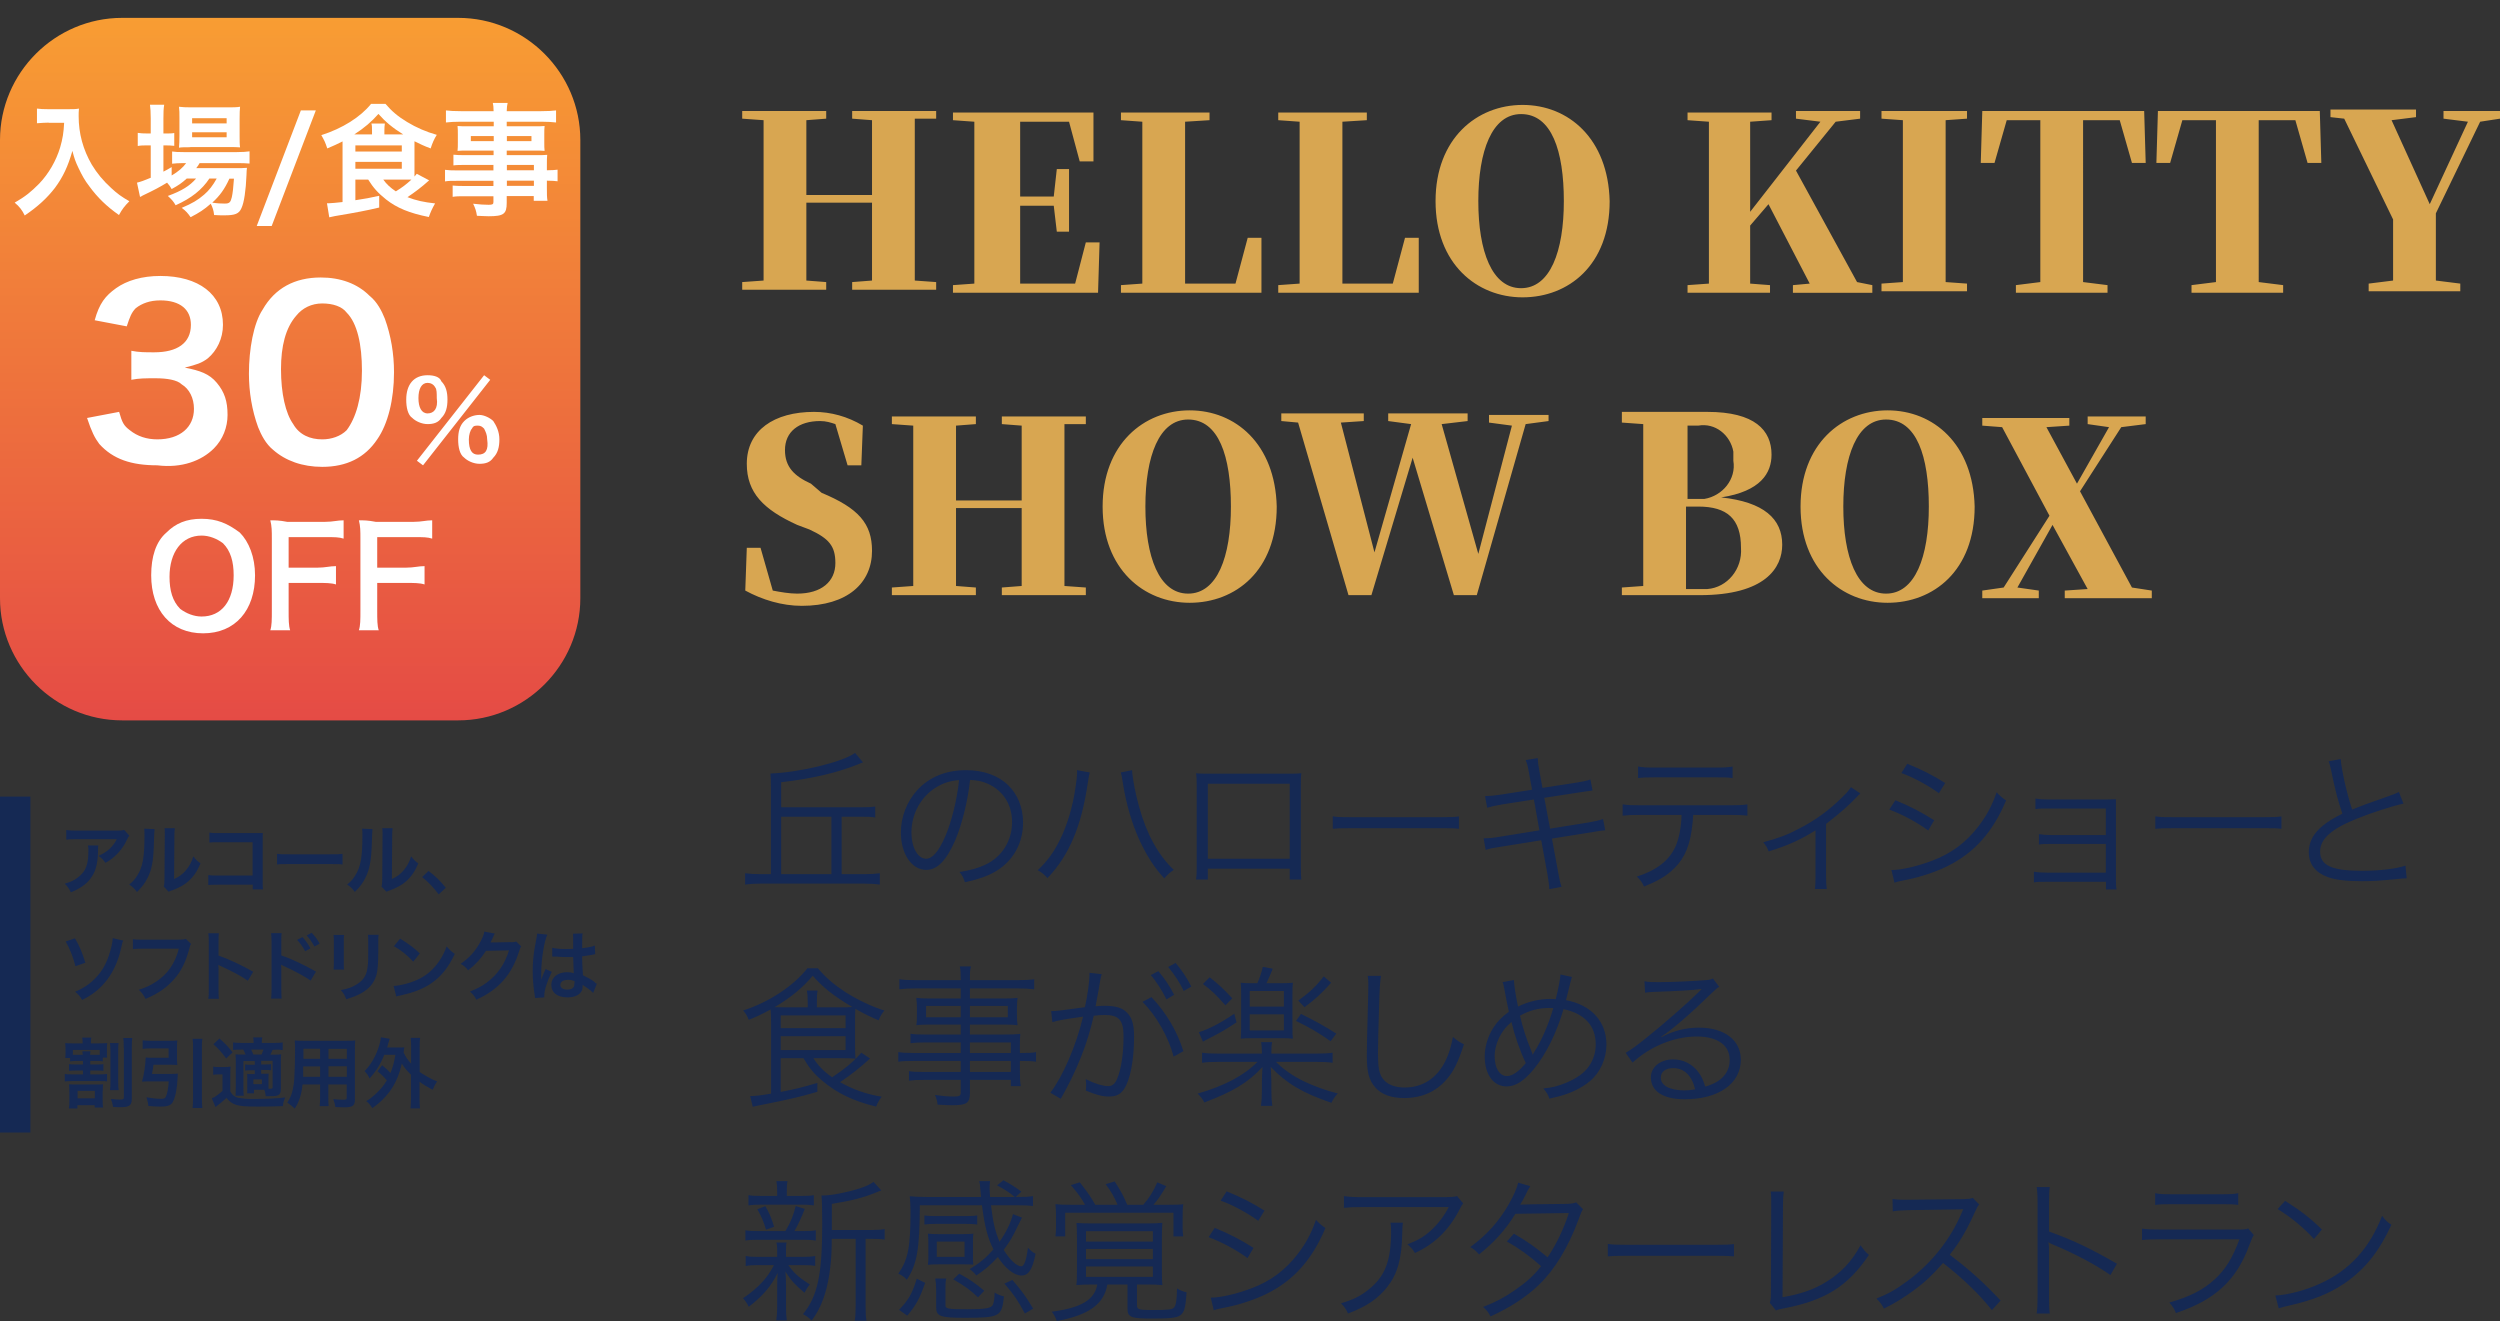 <?xml version="1.0" encoding="UTF-8"?><svg id="a" xmlns="http://www.w3.org/2000/svg" xmlns:xlink="http://www.w3.org/1999/xlink" viewBox="0 0 163.7 86.5"><rect x="0" y="0" width="163.7" height="86.5" fill="#333333" stroke="none"/><defs><linearGradient id="b" x1="-5933.11" y1="823" x2="-5933.11" y2="824" gradientTransform="translate(225477 -37856.66) scale(38 46)" gradientUnits="userSpaceOnUse"><stop offset="0" stop-color="#f89d33"/><stop offset="1" stop-color="#e54b45"/></linearGradient></defs><path d="m61.3,7.77v-.5h-5.5v.5l1.3.1v4.9h-4.3v-4.9l1.3-.1v-.5h-5.5v.5l1.4.1v10.5l-1.4.1v.5h5.5v-.5l-1.3-.1v-5.1h4.3v5.1l-1.3.1v.5h5.5v-.5l-1.4-.1V7.77s1.4,0,1.4,0Zm10.7,8.1h-.9l-.7,2.7h-3.6v-5.1h2.2l.2,1.7h.8v-4.1h-.8l-.2,1.8h-2.2v-4.9h3.2l.7,2.6h.9v-3.2h-9.2v.5l1.4.1v10.6l-1.4.1v.5h9.5l.1-3.3Zm10.6-.3h-.9l-.8,3h-3.3V7.97l1.6-.1v-.5h-5.8v.5l1.4.1v10.6l-1.4.1v.5h9.2v-3.6Zm10.3,0h-.9l-.8,3h-3.3V7.97l1.6-.1v-.5h-5.8v.5l1.4.1v10.6l-1.4.1v.5h9.2v-3.6Zm3.9-2.4c0-3.3.9-5.7,2.8-5.7,2,0,2.8,2.4,2.8,5.7s-.9,5.7-2.8,5.7-2.8-2.4-2.8-5.7h0Zm2.9-6.3c-3,0-5.7,2.2-5.7,6.3s2.7,6.3,5.7,6.3,5.7-2.1,5.7-6.3c-.1-4.1-2.7-6.3-5.7-6.3h0Zm21.9,11.6l-4-7.3,2.6-3.2,1.6-.2v-.5h-4.2v.5l1.6.2-4.6,5.9v-5.9l1.4-.1v-.5h-5.5v.5l1.4.1v10.6l-1.4.1v.5h5.4v-.5l-1.3-.1v-3.8l1.2-1.4,2.7,5.2-1.1.1v.5h5.2v-.5l-1-.2Zm7.2-10.7v-.5h-5.6v.5l1.4.1v10.6l-1.4.1v.5h5.6v-.5l-1.4-.1V7.87l1.4-.1Zm10,.1l.8,2.8h.9l-.1-3.4h-10.6l-.1,3.4h.9l.8-2.8h2.2v10.6l-1.6.2v.5h6v-.5l-1.6-.2V7.87h2.4Zm11.5,0l.8,2.8h.9l-.1-3.4h-10.6l-.1,3.4h.9l.8-2.8h2.2v10.6l-1.6.2v.5h6v-.5l-1.6-.2V7.87h2.4Zm12.1.1l1.3-.2v-.5h-3.7v.5l1.6.2-2.5,5.4-2.5-5.5,1.6-.2v-.5h-5.6v.5l.9.1,3.2,6.6v4l-1.6.2v.5h6v-.5l-1.6-.2v-4.4l2.9-6ZM53.1,31.67c-1.1-.5-1.7-1.1-1.7-2.2,0-1.2.9-1.9,2.3-1.9.4,0,.7.1,1,.2l.8,2.7h.9l.1-2.6c-1-.6-2.1-.9-3.2-.9-2.6,0-4.4,1.2-4.4,3.4,0,1.9,1.1,3,3.3,4l.8.3c1.3.6,1.7,1.1,1.7,2.2,0,1.2-.9,2-2.5,2-.5,0-1.1-.1-1.6-.2l-.8-2.8h-.9l-.1,2.8c1.1.6,2.4,1,3.7,1,3,0,4.6-1.5,4.6-3.6,0-1.8-.9-2.8-3.3-3.8l-.7-.6Zm18-3.9v-.5h-5.5v.5l1.3.1v4.9h-4.3v-4.9l1.3-.1v-.5h-5.5v.5l1.4.1v10.5l-1.4.1v.5h5.5v-.5l-1.3-.1v-5.1h4.3v5.1l-1.3.1v.5h5.5v-.5l-1.4-.1v-10.6s1.4,0,1.4,0Zm3.9,5.4c0-3.3.9-5.7,2.8-5.7,2,0,2.8,2.4,2.8,5.7s-.9,5.7-2.8,5.7-2.8-2.4-2.8-5.7Zm2.9-6.3c-3,0-5.7,2.2-5.7,6.3s2.7,6.3,5.7,6.3,5.7-2.1,5.7-6.3c-.1-4.1-2.7-6.3-5.7-6.3Zm23.5.3h-3.9v.5l1.5.2-2.2,8.4-2.4-8.5,1.7-.2v-.5h-5.2v.5l1.5.2-2.4,8.4-2.2-8.5,1.5-.1v-.5h-5.4v.5l1.1.1,3.3,11.3h1.5l2.7-9,2.7,9h1.5l3.2-11.2,1.5-.2v-.4h0Zm9,11.4v-5.4h.8c1.9,0,2.8.8,2.8,2.7.1,1.4-.9,2.6-2.2,2.7h-1.4Zm.8-10.7c1.1-.2,2.1.6,2.3,1.7v.6c.2,1.2-.7,2.3-1.9,2.5h-1.1v-4.8h.7Zm-5-.7v.5l1.4.1v10.6l-1.4.1v.5h5.1c4.3,0,5.4-1.8,5.4-3.3,0-1.7-1.2-2.8-4-3.1,2.6-.4,3.3-1.6,3.3-2.8,0-1.6-1.1-2.8-4.2-2.8h-5.6s0,.2,0,.2Zm14.5,6c0-3.3.9-5.7,2.8-5.7,2,0,2.8,2.4,2.8,5.7s-.9,5.7-2.8,5.7-2.8-2.4-2.8-5.7h0Zm2.9-6.3c-3,0-5.7,2.2-5.7,6.3s2.7,6.3,5.7,6.3,5.7-2.1,5.7-6.3c-.1-4.1-2.7-6.3-5.7-6.3h0Zm16,11.6l-3.4-6.3,2.7-4.2,1.6-.2v-.5h-3.8v.5l1.4.2-2.1,3.7-2-3.7,1.5-.1v-.5h-5.7v.5l1.3.1,3.1,5.8-3,4.7-1.4.2v.5h3.7v-.5l-1.4-.2,2.3-4.1,2.3,4.2-1.5.1v.5h5.7v-.5l-1.3-.2Z" style="fill:#d8a651;"/><path d="m8,1.17h22c4.4,0,8,3.6,8,8v30c0,4.4-3.6,8-8,8H8c-4.4,0-8-3.6-8-8V9.17C0,4.77,3.6,1.17,8,1.17Z" style="fill:url(#b);"/><path d="m13.2,33.97c-1,0-1.7.3-2.3.9-.7.6-1,1.6-1,2.8,0,2.3,1.3,3.8,3.4,3.8s3.4-1.5,3.4-3.8c0-1.2-.4-2.2-1-2.8-.8-.6-1.5-.9-2.5-.9Zm0,6.4c-.5,0-1-.2-1.4-.5-.5-.5-.7-1.2-.7-2.1,0-1.6.8-2.7,2.1-2.7.5,0,1,.2,1.4.5.5.5.7,1.2.7,2.1,0,1.7-.8,2.7-2.1,2.7Zm19.1-12.8c-.2-.2-.6-.4-.9-.4s-.7.1-1,.4-.4.7-.4,1.2.1,1,.4,1.2c.2.2.6.4,1,.4s.7-.1.9-.4c.3-.3.4-.7.4-1.2s-.2-.9-.4-1.2Zm-1,2.2c-.4,0-.6-.3-.6-1,0-.3.1-.6.2-.7.1-.2.2-.2.4-.2s.3.1.4.2c.1.2.2.4.2.7.1.7-.1,1-.6,1Zm-3.6.7l4.4-5.6-.4-.3-4.4,5.6.4.3Zm1.2-3.1c.3-.3.4-.7.4-1.2s-.1-.9-.4-1.2c-.1-.3-.5-.4-.9-.4-.9,0-1.4.6-1.4,1.6,0,.5.1,1,.4,1.2.2.2.6.4,1,.4s.7-.1.9-.4Zm-.9-.3c-.4,0-.6-.4-.6-1s.2-1,.6-1c.2,0,.4.1.5.3.1.1.1.4.1.7.1.7-.2,1-.6,1Zm-14,2.3c.6-.6.9-1.4.9-2.2,0-.9-.2-1.5-.7-2.1s-1.1-.8-2.1-1c.8-.2,1.1-.3,1.5-.6.6-.5,1-1.3,1-2.2,0-2-1.6-3.2-4.1-3.2-1.2,0-2.2.3-2.9.8-.7.5-1.1,1-1.4,2.1l2.1.4c.2-.6.3-.9.6-1.2.4-.3.9-.5,1.6-.5,1.3,0,2,.6,2,1.6,0,1.2-.9,1.8-2.4,1.8-.6,0-1,0-1.5-.1v1.9c.5-.1.9-.1,1.6-.1s1.4.1,1.7.4c.5.3.8.9.8,1.6,0,1.2-.9,2-2.4,2-.7,0-1.3-.2-1.8-.6-.4-.3-.5-.5-.7-1.2l-2.1.4c.3.9.5,1.3.8,1.7.9,1,2.1,1.4,3.8,1.4,1.6.2,2.9-.3,3.7-1.1Zm7.1,1.2c1.6,0,2.8-.6,3.6-1.8.7-1,1.1-2.6,1.1-4.4,0-1.2-.2-2.4-.6-3.5-.2-.5-.5-1.1-1-1.5-.8-.8-1.9-1.2-3.2-1.2-1.7,0-3,.7-3.8,2.1-.6.9-.9,2.6-.9,4.2,0,1.2.2,2.4.6,3.5.2.5.5,1.1,1,1.5.8.7,1.9,1.1,3.2,1.1Zm-1.7-9.9c.4-.5,1-.8,1.7-.8s1.3.2,1.6.6c.7.7,1,2.1,1,3.8,0,1.8-.4,3.1-1,3.9-.4.4-1,.6-1.6.6-.8,0-1.5-.3-1.9-1-.5-.7-.8-2-.8-3.6,0-1.5.3-2.7,1-3.5Zm5.2,13.5c-.5-.1-.8-.1-1.1-.1.1.4.1.7.1,1.2v4.7c0,.6,0,1-.1,1.3h1.3c-.1-.3-.1-.7-.1-1.3v-1.8h1.9c.5,0,.9,0,1.2.1v-1.2c-.4,0-.7.1-1.2.1h-1.9v-2h2.4c.6,0,.9,0,1.2.1v-1.2c-.4,0-.7.1-1.2.1h-2.5Zm-5.8,0c-.5-.1-.8-.1-1.1-.1.1.4.1.7.1,1.2v4.7c0,.6,0,1-.1,1.3h1.3c-.1-.3-.1-.7-.1-1.3v-1.8h1.9c.5,0,.9,0,1.2.1v-1.2c-.4,0-.7.1-1.2.1h-1.9v-2h2.4c.6,0,.9,0,1.2.1v-1.2c-.4,0-.7.1-1.2.1h-2.5Z" style="fill:#fff;"/><g style="isolation:isolate;"><g style="isolation:isolate;"><path d="m3.19,8.03c-.22,0-.46.02-.77.04v-.96c.23.03.4.04.75.04h1.27c.33,0,.54,0,.73-.04-.02.23-.02.3-.02.5,0,1.13.29,2.19.86,3.17.34.56.73,1.04,1.28,1.54.41.38.64.54,1.18.86-.3.3-.46.5-.68.9-.8-.56-1.4-1.14-1.94-1.88-.3-.39-.47-.7-.7-1.18-.21-.44-.28-.64-.41-1.14-.29,1.02-.61,1.7-1.14,2.42-.51.66-1.11,1.22-1.98,1.81-.17-.35-.35-.59-.66-.84.68-.39,1.07-.7,1.61-1.25.62-.65,1.11-1.5,1.37-2.37.16-.55.23-.97.26-1.61h-1Z" style="fill:#fff;"/><path d="m12.22,11.7c-.34.3-.51.42-.98.68-.1-.18-.14-.23-.3-.42-.46.28-.85.49-1.59.84,0,0-.05.03-.1.06-.02,0-.05.02-.08.04l-.2-.94c.22-.05.5-.15.9-.32v-2.12h-.23c-.23,0-.42,0-.62.04v-.86c.18.03.37.04.63.04h.22v-.99c0-.41-.02-.65-.05-.89h.93c-.04.26-.05.47-.05.9v.98h.14c.26,0,.42,0,.57-.03v.84c-.19-.02-.34-.03-.56-.03h-.15v1.72c.22-.11.28-.15.54-.3v.55c.44-.26.72-.5.95-.81h-.18c-.34,0-.55.02-.74.04v-.8c.18.03.39.04.75.04h3.49c.38,0,.63-.02.83-.05v.8c-.22-.02-.48-.03-.82-.03h-2.45c-.07.13-.11.18-.22.33h2.54c.39,0,.54,0,.78-.02-.02.13-.02.23-.03.47-.04,1.01-.16,1.82-.33,2.17-.16.37-.42.47-1.12.47-.22,0-.36,0-.67-.02-.03-.3-.1-.5-.22-.74-.43.38-.77.6-1.32.88-.18-.26-.3-.4-.58-.61.7-.3,1.04-.5,1.46-.86.33-.28.58-.61.83-1.06h-.48c-.49.74-1.18,1.29-2.21,1.75-.14-.25-.26-.38-.51-.61.91-.33,1.44-.66,1.85-1.14h-.62Zm.24-2.06c-.31,0-.58,0-.74.03.02-.22.03-.46.03-.78v-1.17c0-.34,0-.48-.03-.73.25.03.43.04.81.04h2.33c.4,0,.62,0,.86-.04-.02.22-.03.38-.03.79v1.1c0,.35,0,.58.03.77-.17-.02-.41-.02-.73-.02h-2.53Zm.12-1.56h2.26v-.34h-2.26v.34Zm0,.91h2.26v-.33h-2.26v.33Zm2.44,2.71c-.31.68-.62,1.11-1.12,1.57.33.05.59.06.82.06.3,0,.38-.08.46-.42.06-.28.1-.63.14-1.21h-.3Z" style="fill:#fff;"/><path d="m20.68,7.23l-2.89,7.57h-.98l2.89-7.57h.98Z" style="fill:#fff;"/><path d="m23.27,11.75v1.36c.77-.12.83-.13,1.56-.29v.77c-.85.2-1.47.32-2.9.56-.1.02-.21.04-.37.08l-.15-.92h.12c.1,0,.58-.04.9-.08v-3.61c0-.1,0-.15,0-.36-.38.19-.55.27-1,.46-.14-.42-.18-.5-.39-.87,1.38-.44,2.56-1.18,3.26-2.05h.94c.41.48.82.83,1.42,1.19.59.36,1.26.65,1.94.84-.17.27-.29.54-.4.89-.43-.16-.7-.29-1.06-.47v1.95c0,.16,0,.23,0,.36.06-.07.08-.1.15-.18l.81.43c-.5.45-.94.78-1.42,1.1.57.22,1.07.33,1.81.41-.2.35-.3.58-.41.89-1.26-.25-2.09-.59-2.8-1.15-.53-.42-.84-.77-1.17-1.3h-.86Zm1.09-2.95v-.23c0-.22,0-.35-.04-.48h.88c-.02.14-.03.26-.03.48v.23h1.23c-.68-.42-1.17-.83-1.62-1.34-.45.51-.93.92-1.58,1.34h1.16Zm-1.09,1.12h3.04v-.4h-3.04v.4Zm0,1.13h3.04v-.45h-3.04v.45Zm1.82.7c.22.31.48.55.83.78.42-.26.66-.44,1.02-.77-.18,0-.31,0-.49,0h-1.37Z" style="fill:#fff;"/><path d="m32.33,10.8h-1.9c-.29,0-.52,0-.74.03v-.7c.19.02.4.03.75.03h1.88v-.3h-1.69c-.29,0-.49,0-.67.02.02-.17.02-.34.02-.54v-.53c0-.22,0-.37-.02-.56.21.02.38.02.68.02h1.69v-.3h-2.19c-.39,0-.66.02-.94.05v-.79c.25.03.52.05.98.05h2.14c0-.28-.02-.37-.05-.54h.97c-.04.18-.05.26-.06.54h2.25c.46,0,.73-.02.98-.05v.79c-.27-.03-.55-.05-.94-.05h-2.29v.3h1.81c.3,0,.48,0,.67-.02-.02.18-.02.31-.02.56v.53c0,.24,0,.36.02.54-.18-.02-.38-.02-.64-.02h-1.84v.3h1.79c.47,0,.63,0,.86-.02-.02.2-.02.31-.02.73v.28c.34,0,.54-.02.7-.04v.76c-.19-.02-.34-.04-.7-.04v.46c0,.42,0,.63.04.86h-.9v-.31h-1.77v.45c0,.72-.2.87-1.18.87-.19,0-.51-.02-.77-.03-.05-.32-.1-.48-.25-.79.43.05.73.07,1.02.07.25,0,.31-.04.31-.18v-.38h-1.88c-.36,0-.55,0-.79.04v-.74c.22.02.35.03.76.03h1.91v-.34h-2.29c-.46,0-.67,0-.88.04v-.76c.21.03.41.04.86.04h2.31v-.35Zm-1.5-1.89v.33h1.5v-.33h-1.5Zm2.36.33h1.61v-.33h-1.61v.33Zm1.77,1.91v-.35h-1.77v.35h1.77Zm-1.77,1.02h1.77v-.34h-1.77v.34Z" style="fill:#fff;"/></g></g><path d="m56.6,57.86c.41,0,.72.02,1.01.06v-.74c-.3.04-.58.06-1.01.06h-1.49v-3.76h1.3c.4,0,.63,0,.9.05v-.72c-.26.04-.48.05-.9.05h-5.26v-1.64c2.02-.23,3.68-.62,5.11-1.2.14-.06.15-.07.25-.1l-.52-.62c-.79.59-3.62,1.28-5.54,1.35.02.23.03.52.03.93v5.66h-.68c-.43,0-.71-.02-1.01-.06v.74c.32-.04.6-.06,1.01-.06,0,0,6.8,0,6.8,0Zm-5.45-4.38h3.29v3.76h-3.29s0-3.76,0-3.76Zm9.5,3.48c.72,0,1.31-.6,1.89-1.92.45-1.05.83-2.58.98-3.97.5.02.79.09,1.16.25,1.01.45,1.59,1.37,1.59,2.51,0,1.23-.67,2.3-1.77,2.8-.47.22-.94.35-1.67.47.19.24.25.34.35.67.69-.15,1.07-.27,1.52-.46,1.45-.62,2.29-1.9,2.29-3.45,0-.96-.34-1.83-.97-2.44-.65-.64-1.63-.99-2.75-.99-1.34,0-2.43.45-3.23,1.33-.67.75-1.05,1.74-1.05,2.76,0,1.4.71,2.44,1.66,2.44Zm.66-5.41c.46-.28.89-.42,1.49-.47-.13,1.28-.5,2.76-.91,3.7-.43.98-.83,1.45-1.25,1.45-.54,0-.96-.74-.96-1.7,0-1.24.62-2.37,1.63-2.98Zm10.05-.97l-.84-.15c.01.07.01.13.01.16,0,.18-.04.54-.1.94-.19,1.31-.54,2.48-1.03,3.47-.42.84-.83,1.4-1.45,1.98.29.17.38.24.64.52,1.43-1.51,2.22-3.39,2.64-6.24.07-.47.09-.55.13-.68Zm3.21,4.34c.5,1.09,1,1.88,1.67,2.6.24-.29.34-.37.62-.56-1.02-.97-1.78-2.34-2.27-4.13-.25-.89-.44-1.88-.46-2.4l-.74.15c.05.16.07.29.13.66.21,1.35.57,2.6,1.05,3.68Zm3.75,2.67h.77v-.71h5.36v.71h.76c-.02-.21-.03-.47-.03-.77v-5.41c0-.41,0-.54.03-.78-.23.03-.35.03-.78.03h-5.33c-.39,0-.58,0-.78-.03.03.24.04.37.04.78v5.43c0,.33-.01.53-.04.75Zm.77-6.27h5.36v4.91h-5.36v-4.91Zm15.22,2.91c.67,0,.9,0,1.22.04v-.81c-.31.04-.47.05-1.21.05h-5.81c-.68,0-.95,0-1.24-.06v.82c.3-.03.51-.04,1.24-.04h5.8Zm2.84.66l.13.76c.33-.1.39-.11.96-.2l2.68-.43.41,2.24c.07.44.11.69.12.96l.8-.15c-.1-.31-.13-.43-.22-.95l-.41-2.21,2.51-.4c.07,0,.12-.02.23-.04.17-.03.27-.05.31-.05.18-.03.24-.04.44-.05l-.14-.74c-.25.09-.54.15-.99.23l-2.48.4-.38-2.02,2.27-.35q.62-.1.89-.13l-.14-.72c-.23.08-.44.13-.88.2l-2.26.35-.2-1.1c-.08-.42-.1-.61-.11-.85l-.79.13c.1.24.15.43.22.85l.2,1.09-2.04.32c-.45.07-.71.09-1.04.1l.14.76c.26-.08.59-.15,1-.22l2.06-.32.36,2.02-2.66.43c-.41.07-.66.09-.99.09Zm15.16-3.99c.58,0,.84,0,1.14.05v-.76c-.33.06-.53.07-1.15.07h-3.89c-.62,0-.82-.01-1.15-.07v.76c.3-.04.56-.05,1.14-.05h3.91Zm-4.9,1.83c-.57,0-.81-.01-1.16-.06v.74c.34-.04.63-.05,1.15-.05h2.71c-.02.78-.17,1.57-.4,2.07-.41.91-1.22,1.55-2.53,1.97.25.24.33.35.47.65.82-.33,1.32-.61,1.76-.99.76-.64,1.18-1.46,1.35-2.64.06-.39.1-.76.11-1.06h2.4c.52,0,.81.01,1.15.05v-.74c-.35.05-.59.06-1.16.06h-5.85Zm11.47,4.61c0,.5-.01.63-.04.87h.78c-.04-.25-.05-.49-.05-.88v-3.38c.97-.75,1.47-1.2,2.01-1.76.11-.12.13-.15.24-.23l-.62-.42c-.15.23-.26.36-.56.65-.85.85-1.76,1.52-2.86,2.08-.73.39-1.32.61-2.32.88.19.24.25.34.35.6,1.24-.38,2.09-.76,3.07-1.38,0,0,0,2.97,0,2.97Zm11.86-5.46c-.31.88-.64,1.51-1.2,2.24-.81,1.05-1.76,1.76-3,2.23-1,.38-2.04.62-2.69.62l.2.83c.15-.05.19-.07.39-.11s.38-.08.54-.11c.82-.17,1.83-.51,2.53-.86,1.76-.87,2.98-2.23,3.85-4.31-.27-.18-.37-.27-.62-.53Zm-3.37-.61c-.85-.53-1.5-.86-2.48-1.26l-.39.61c.73.25,1.77.81,2.46,1.32l.41-.67Zm-.72,2.44c-.87-.55-1.59-.92-2.54-1.31l-.4.61c.91.34,1.82.84,2.55,1.37l.39-.67Zm11.25,4.03v.5h.69c-.03-.17-.04-.3-.04-.62v-4.52c0-.35,0-.51,0-.77-.18,0-.36.02-.68.02h-3.72c-.39,0-.63-.02-.87-.06v.69c.25-.04.34-.04.87-.04h3.74v1.74h-3.51c-.39,0-.63-.02-.87-.06v.68c.25-.04.33-.04.86-.04h3.52v1.88h-3.84c-.37,0-.63-.02-.87-.06v.7c.25-.04.33-.04.87-.04h3.84Zm11.49-4.28c-.31.04-.47.05-1.21.05h-5.81c-.68,0-.95,0-1.24-.06v.82c.3-.03.51-.04,1.24-.04h5.8c.67,0,.9,0,1.22.04v-.81Zm8.12,3.22c-.59.21-1.71.34-2.86.34-1.96,0-2.73-.35-2.73-1.26,0-.83.74-1.49,2.45-2.17.88-.36,2.31-.82,3.01-.97l-.3-.76c-.2.1-.29.13-.64.26-1.55.54-1.83.65-2.42.89-.34-1-.71-2.64-.75-3.31l-.79.15c.06.16.08.21.17.63.26,1.28.45,1.98.73,2.8-.62.31-.93.5-1.31.81-.59.48-.89,1.06-.89,1.7,0,.79.42,1.34,1.24,1.64.48.18,1.23.27,2.22.27.7,0,1.18-.03,2.21-.13q.55-.06.74-.06l-.08-.83Zm-107.05,9.42c.02.2.03.5.03.83v4.68c-.68.12-1.05.16-1.37.16l.17.7c.17-.04.26-.06.37-.08,2.1-.42,2.62-.54,3.86-.9v-.58c-.98.29-1.47.41-2.4.59v-2.21h1.49c.36.62.7,1.03,1.21,1.46.98.83,2.06,1.35,3.55,1.71.09-.24.19-.41.36-.65-.97-.15-1.88-.47-2.72-.95.79-.54,1.29-.94,1.96-1.55l-.57-.38c-.54.61-1.03,1.02-1.91,1.61-.56-.39-.9-.74-1.23-1.25h1.83c.42,0,.69.01.93.03-.02-.23-.03-.41-.03-.81v-1.72c0-.32,0-.51.02-.73.57.32.95.51,1.52.75.11-.27.2-.42.38-.64-.86-.27-1.75-.7-2.56-1.21-.76-.5-1.26-.93-1.8-1.56h-.68c-.92,1.17-2.5,2.21-4.21,2.77.18.21.24.3.37.61.58-.24.84-.36,1.43-.68Zm4.91,2.66h-4.25v-.91h4.25v.91Zm0-1.44h-4.25v-.83h4.25v.83Zm-2.15-3.43c.62.73,1.36,1.32,2.59,2.05-.27.02-.41.02-.76.02h-1.56v-.34c0-.36,0-.54.05-.76h-.71c.04.2.06.39.06.76v.34h-1.48c-.3,0-.43,0-.69-.01,1.06-.63,1.84-1.27,2.5-2.06Zm13.56,4.64c0-.43.01-.62.03-.83-.27.03-.54.04-1.12.04h-2.18v-.65h2.31c.32,0,.59.01.81.04-.03-.25-.04-.39-.04-.67v-.44c0-.28.01-.43.04-.68-.25.03-.47.04-.82.04h-2.3v-.66h3.08c.47,0,.8.02,1.13.06v-.66c-.27.04-.57.06-1.15.06h-3.06c0-.51,0-.65.07-.9h-.73c.05.26.06.41.06.9h-2.88c-.58,0-.87-.02-1.14-.06v.66c.3-.04.66-.06,1.12-.06h2.9v.66h-2.08c-.35,0-.57-.01-.83-.04.03.25.04.41.04.68v.44c0,.26,0,.44-.04.67.22-.03.49-.04.82-.04h2.09v.65h-2.33c-.47,0-.71-.01-.96-.05v.62c.29-.04.53-.05.94-.05h2.35v.69h-3c-.57,0-.85-.02-1.09-.06v.63c.27-.04.54-.05,1.09-.05h3v.72h-2.43c-.48,0-.68-.01-.96-.05v.62c.31-.04.52-.05.98-.05h2.41v.82c0,.22-.09.27-.45.27-.38,0-.73-.03-1.24-.1.11.25.15.38.17.63.56.03.74.04.95.04.97,0,1.17-.14,1.17-.83v-.83h2.68v.41h.65c-.04-.24-.06-.51-.06-1v-.65c.53,0,.81.01,1.06.05v-.63c-.22.05-.49.06-1.06.06v-.42h0Zm-3.27-2.66h2.48v.74h-2.48v-.74Zm-.6.74h-2.27v-.74h2.27v.74Zm3.28,3.58h-2.68v-.72h2.68v.72Zm0-1.24h-2.68v-.69h2.68v.69Zm10.3-5.63c.39.45.81,1.1,1.02,1.57l.5-.29c-.33-.63-.58-1-1.03-1.55l-.49.27Zm-1.14.53c.3.32.78,1.06,1.03,1.59l.5-.3c-.3-.59-.58-1.01-1.03-1.55l-.5.26Zm.05,1.44l-.59.31c.9.89,1.71,2.32,2.04,3.59l.64-.36c-.42-1.32-1.1-2.48-2.09-3.54Zm-5.94,6.66c1.04-1.83,1.74-3.57,2.16-5.44.37-.04.5-.05.72-.05.93,0,1.23.34,1.23,1.4,0,1.12-.15,2.14-.42,2.78-.13.32-.32.48-.57.48-.36,0-.92-.17-1.49-.46.03.18.03.24.03.39,0,.14,0,.21-.02.36.66.28,1.08.39,1.51.39.47,0,.74-.13.98-.47.41-.58.67-1.91.67-3.44,0-.82-.14-1.28-.49-1.61-.31-.3-.73-.42-1.44-.42-.23,0-.36.01-.59.03.08-.43.17-.89.21-1.14.08-.54.13-.77.19-.96l-.8-.09v.13c0,.42-.13,1.37-.3,2.12-1.47.21-1.85.25-2.21.26l.08.72c.45-.13.73-.18,2.01-.36-.45,1.89-1.31,3.89-2.14,4.98l.68.4Zm15.2-7.6c-.26.02-.41.03-.73.03h-1c.18-.39.26-.57.41-.95l-.65-.12c-.1.42-.19.69-.36,1.07h-.33c-.35,0-.52,0-.76-.03.03.25.03.34.03.76v2.13c0,.4-.01.54-.03.77.21-.02.47-.03.75-.03h1.97c.25,0,.5.01.7.03-.03-.21-.03-.35-.03-.77v-2.12c0-.44,0-.54.03-.77Zm-.59,3.12h-2.24v-1.05h2.24v1.05Zm0-1.56h-2.24v-1.02h2.24v1.02Zm-5.3,2.3c.12-.07.17-.1.35-.19.82-.42,1.17-.62,1.85-1.08l-.15-.56c-.9.61-1.65,1-2.32,1.21l.27.62Zm6.65-2.26c.66-.48,1.12-.9,1.74-1.6l-.48-.42c-.5.65-.91,1.04-1.67,1.59l.41.43Zm-.56.9c.88.42,1.49.78,2.27,1.33l.37-.5c-.77-.49-1.34-.81-2.31-1.29l-.33.46Zm-4.17-1.48c-.64-.68-.82-.85-1.48-1.38l-.44.44c.57.43.84.68,1.47,1.4l.45-.46Zm2.86,4.16h2.58c.55,0,.85.02,1.13.06v-.66c-.27.04-.56.06-1.13.06h-2.88v-.08c0-.3.01-.48.05-.67h-.72c.03.2.05.38.05.68v.07h-2.81c-.54,0-.84-.02-1.11-.06v.66c.27-.04.58-.06,1.12-.06h2.51c-.86.88-2.15,1.57-3.92,2.08.22.22.31.33.44.58,1.92-.73,2.85-1.3,3.81-2.32-.02.24-.04.79-.04.95v.54c0,.45-.02.76-.06,1.05h.74c-.04-.3-.06-.57-.06-1.05v-.54c0-.13-.01-.43-.02-.55q-.01-.28-.02-.41c1.04,1.09,2.09,1.71,3.97,2.35.11-.23.25-.43.42-.61-.76-.19-1.59-.49-2.23-.8-.71-.35-1.31-.76-1.82-1.27Zm11.1-.06c-.57,1.14-1.49,1.74-2.68,1.74-.52,0-.97-.14-1.25-.39-.3-.27-.43-.6-.47-1.2-.01-.23-.02-.48-.02-.6,0-.45.03-1.81.07-3.01.03-1.26.07-1.77.13-2.11h-.87c.03.2.04.32.04.53,0,.16,0,.35-.01.65-.08,3.15-.09,3.4-.09,4.07,0,1.05.14,1.58.55,2.05.4.46,1.03.7,1.88.7,1.17,0,2.11-.41,2.82-1.25.44-.51.73-1.1,1.11-2.27-.32-.16-.44-.24-.72-.48-.14.7-.26,1.09-.49,1.57Zm7.89-3.98c.05-.19.07-.3.12-.47q.21-.89.27-1.05l-.75-.16c-.02.29-.14.95-.31,1.61-.14-.01-.26-.01-.33-.01-.75,0-1.44.16-2.14.5-.13-.58-.26-1.42-.27-1.74l-.74.14c.06.16.07.2.13.53.09.5.21,1.09.28,1.41-.46.34-.74.63-1,1.02-.37.57-.58,1.26-.58,1.91,0,1.18.57,1.96,1.44,1.96.58,0,1.14-.36,1.78-1.14.78-.94,1.49-2.37,1.94-3.92,1.38.29,2.11,1.09,2.11,2.31,0,.52-.15,1-.44,1.42-.3.44-.8.8-1.5,1.09-.53.22-.92.32-1.49.37.26.33.31.41.39.67.43-.1.48-.11.63-.15.79-.21,1.51-.56,2.02-.99.68-.56,1.09-1.47,1.09-2.4,0-1.51-.99-2.6-2.65-2.91Zm-3.86,4.97c-.49,0-.81-.52-.81-1.31,0-.43.15-.97.4-1.4.18-.32.37-.54.7-.83.22.92.54,1.85.94,2.69-.45.55-.88.85-1.23.85Zm1.81-1.62c-.07.11-.07.12-.12.22h-.01c-.02-.08-.03-.1-.08-.23-.35-.85-.56-1.51-.75-2.32.58-.34,1.22-.51,1.93-.51.05,0,.14.01.25.01-.31,1.07-.75,2.09-1.22,2.83Zm10.76-1.55c-.88,0-1.69.21-2.45.62l-.02-.03c.7-.45,1.91-1.49,3.29-2.84.32-.31.37-.35.51-.42l-.42-.55c-.13.07-.22.09-.48.11-.9.07-2.23.13-3.06.13-.48,0-.66,0-.94-.06l.04.75c.22-.03.32-.04.54-.05,1.52-.05,2.72-.12,3.04-.18q.06-.01.09-.01l.02.02-.04.04s-.04.04-.04.04l-.14.14c-.69.68-2.27,2.07-3.34,2.92-.68.55-1.04.81-1.4,1.02l.45.64c1.16-1.07,2.74-1.71,4.21-1.71,1.35,0,2.15.57,2.15,1.53,0,.85-.55,1.46-1.6,1.75-.14-.44-.25-.68-.46-.96-.4-.53-.98-.82-1.65-.82-.83,0-1.45.5-1.45,1.17,0,.92.81,1.44,2.22,1.44,2.22,0,3.67-1.03,3.67-2.59,0-1.28-1.07-2.1-2.74-2.1Zm-.98,4.11c-.43,0-.86-.09-1.12-.23-.27-.16-.4-.35-.4-.61,0-.38.31-.62.81-.62.72,0,1.22.48,1.44,1.39-.36.06-.48.07-.73.07Zm-57.59,13.25c.12-.23.19-.35.35-.54-.75-.48-1.03-.74-1.41-1.27h.95c.38,0,.58.01.81.05v-.65c-.26.05-.46.06-.81.06h-1.1v-.53c0-.13,0-.29.04-.41h-.67c.03.12.05.28.05.41v.53h-1.22c-.41,0-.61-.01-.84-.06v.66c.24-.05.43-.06.82-.06h1.03c-.28.52-.43.73-.73,1.07-.37.41-.8.77-1.3,1.1.16.17.27.33.38.56.91-.7,1.48-1.36,1.89-2.22-.02.33-.03.59-.03.83v1.42c0,.33-.02.6-.06.86h.69c-.04-.27-.05-.51-.05-.86v-1.45c0-.37-.02-.66-.04-.88.39.6.6.83,1.25,1.38Zm-3.87-3.42c.23-.04.44-.05.83-.05h2.97c.36,0,.56.01.81.05v-.67c-.23.04-.43.05-.81.05h-.59c.23-.39.44-.85.68-1.45l-.6-.19c-.14.6-.32,1.05-.67,1.64h-1.79c-.4,0-.61-.01-.83-.05v.67Zm1.35-.71l.53-.19c-.17-.55-.29-.85-.57-1.35l-.53.2c.27.47.4.78.57,1.34Zm-.27-2.21c-.44,0-.65-.01-.88-.05v.67c.26-.04.45-.05.87-.05h2.56c.39,0,.58.01.85.05v-.67c-.24.04-.43.05-.84.05h-.93v-.27c0-.33,0-.49.05-.7h-.73c.04.22.05.38.05.7v.27h-1Zm4.58,2.23v-1.71c1.29-.21,2.05-.4,2.88-.74.26-.11.27-.11.36-.14l-.51-.56c-.25.18-.5.29-.92.43-.82.26-1.84.46-2.37.46h-.12c.03.29.05.72.05,1.85,0,3.34-.3,4.74-1.26,5.92.25.13.36.22.57.42.34-.46.54-.84.74-1.37.35-.91.56-2.26.57-3.59v-.39h1.57v4.36c0,.49-.02.74-.06,1h.77c-.05-.25-.06-.5-.06-1v-4.36h.37c.41,0,.63.01.88.05v-.69c-.23.04-.47.06-.92.06h-2.54Zm9.57,4.41l.41-.43c-.58-.49-.95-.75-1.64-1.12l-.39.37c.8.47,1.06.66,1.62,1.18Zm2.83-2.03c-.29,0-.75-.43-1.15-1.08.39-.51.58-.83.93-1.57.2-.4.21-.42.27-.54l-.59-.23c-.15.59-.46,1.21-.88,1.81-.28-.65-.43-1.29-.56-2.39h1.63c.54,0,.8.01,1.12.05v-.65c-.27.05-.51.06-1.13.06l.37-.35c-.41-.31-.65-.46-1.18-.75l-.41.34c.49.26.79.45,1.16.76h-1.62c-.02-.28-.03-.42-.03-.57,0-.19.01-.31.03-.47h-.71c.04.17.05.24.06.4l.06.64h-3.49c-.48,0-.86-.02-1.18-.05.03.3.05.59.05.97,0,2.38-.16,3.18-.8,4.1.26.12.39.21.56.4.67-1.03.84-1.99.85-4.88h4.07c.17,1.36.37,2.13.75,2.89-.51.58-.92.91-1.56,1.29.19.14.29.23.44.42.6-.4.95-.71,1.41-1.21.48.75,1.07,1.21,1.54,1.21s.72-.38.93-1.42c-.22-.12-.32-.21-.5-.4-.11.84-.25,1.22-.44,1.22Zm-6.11-.1c.18-.02.34-.03.67-.03h1.63c.37,0,.43,0,.67.02-.02-.29-.02-.34-.02-.57v-.91c0-.23,0-.39.03-.55-.2.02-.39.03-.69.03h-1.61c-.29,0-.49-.01-.68-.03.02.18.03.33.03.56v.92c0,.23-.01.42-.03.56Zm.58-1.52h1.82v1h-1.82v-1Zm4.43,2.75c.62.72.86,1.07,1.34,1.96l.54-.32c-.46-.78-.76-1.19-1.36-1.88l-.52.24Zm-6.9,1.72l.54.38c.57-.68.82-1.13,1.17-2.15l-.55-.27c-.3.98-.53,1.38-1.16,2.04Zm4.35-5.63c.33,0,.54.01.77.04v-.59c-.23.03-.43.04-.77.04h-1.91c-.35,0-.55-.01-.78-.04v.59c.26-.03.45-.04.78-.04h1.91Zm1.75,5.36c-.14.17-.53.23-1.61.23-1.31,0-1.45-.03-1.45-.26v-1.07c0-.29,0-.44.05-.68h-.72c.04.24.06.41.06.74v1.14c0,.59.27.69,1.84.69,2.33,0,2.46-.07,2.6-1.4-.27-.07-.37-.11-.61-.25-.01.45-.06.74-.16.86Zm11.92.1c-.12.15-.34.18-1.48.18-.84,0-.96-.04-.96-.32v-1.35h.62c.46,0,.76.01,1.05.04-.03-.2-.04-.43-.04-.97v-2.03c0-.48.01-.77.03-1.08-.27.03-.54.04-1.03.04h-3.56c-.48,0-.72-.01-1.03-.03.02.29.03.59.03,1.06v2c0,.55-.01.8-.04,1.01.29-.03.61-.04,1.09-.04h.28c-.17,1-1.06,1.53-2.98,1.78.15.2.23.34.33.61,2.09-.38,3.1-1.11,3.31-2.39h1.32v1.57c0,.58.21.66,1.66.66,1.13,0,1.56-.05,1.79-.21.27-.2.35-.48.42-1.51-.29-.07-.37-.11-.63-.25-.01.72-.06,1.08-.18,1.23Zm-5.78-4.98h4.38v.68h-4.38v-.68Zm0,1.16h4.38v.67h-4.38v-.67Zm0,1.83v-.68h4.38v.68h-4.38Zm6.37-4.76c-.17.03-.4.04-1.03.04h-.92c.29-.34.42-.52.84-1.22l-.59-.25c-.28.63-.51,1-.92,1.47h-1.05c-.24-.58-.42-.91-.82-1.53l-.59.18c.37.5.54.79.78,1.35h-1.46c-.32-.56-.39-.66-1.01-1.47l-.59.18c.48.56.66.81.93,1.29h-.89c-.5,0-.8-.01-1.05-.04.03.27.04.46.04.83v.67c0,.21-.01.37-.04.61h.64v-1.55h7.09v1.55h.64c-.03-.18-.04-.38-.04-.56v-.64c0-.38,0-.63.04-.91Zm8.69,1.03c-.31.88-.64,1.51-1.2,2.24-.81,1.05-1.76,1.76-3,2.23-1,.38-2.04.62-2.69.62l.2.83c.15-.05.19-.07.39-.11s.38-.08.54-.11c.82-.17,1.83-.51,2.53-.86,1.76-.87,2.98-2.23,3.85-4.31-.27-.18-.37-.27-.62-.53Zm-3.37-.61c-.85-.53-1.5-.86-2.48-1.26l-.39.61c.73.25,1.77.81,2.46,1.32l.41-.67Zm-3.66,1.74c.91.34,1.82.84,2.55,1.37l.39-.67c-.87-.55-1.59-.92-2.54-1.31l-.4.61Zm15.42-2.62h-5.37c-.57,0-.85-.02-1.19-.07v.77c.37-.04.63-.05,1.18-.05h5.68c-.29.57-.66,1.06-1.12,1.49-.47.44-.88.68-1.58.95.26.23.34.32.49.57,1.3-.6,2.23-1.51,2.92-2.85.12-.24.14-.27.24-.4l-.4-.48q-.18.07-.85.07Zm-3.47,2.21c0,1.95-.39,2.97-1.45,3.82-.52.43-1.02.68-1.83.92.24.25.31.35.46.67,1.21-.46,1.95-.96,2.56-1.73.68-.86.96-1.85.99-3.52q.01-.52.04-.7h-.81c.03.19.04.26.04.54Zm11.54-1.77q-2.95.03-3.09.05c.12-.19.22-.36.31-.55q.22-.47.35-.66l-.79-.23c-.08.36-.27.79-.59,1.37-.65,1.15-1.47,2.07-2.55,2.85.26.15.35.22.58.48.99-.79,1.7-1.57,2.38-2.66l3.5-.05c-.35,1.06-.8,2.01-1.39,2.9-.81-.67-1.36-1.06-2.21-1.55l-.46.51c.79.45,1.52.97,2.24,1.62-.49.63-.95,1.04-1.73,1.58-.68.47-1.22.76-2.07,1.09.24.21.33.32.49.62,1.33-.61,2.32-1.26,3.16-2.06,1.04-1,1.92-2.44,2.61-4.3.17-.47.18-.5.29-.66l-.45-.45c-.15.06-.33.09-.58.1Zm3.89,2.68c-.68,0-.95-.01-1.24-.06v.82c.3-.03.51-.04,1.24-.04h5.8c.67,0,.9.01,1.22.04v-.81c-.31.04-.47.05-1.21.05h-5.81Zm15.31.03c-.58,1.06-1.25,1.78-2.25,2.4-.8.5-1.71.81-2.86,1l.03-6.03c0-.42.02-.68.05-.89h-.85c.02.22.03.34.03.54v.37l-.02,5.73c0,.37-.02.48-.07.65l.4.5c.14-.06.19-.07.58-.15,2.67-.52,4.14-1.45,5.51-3.49-.24-.2-.3-.28-.55-.63Zm5.84.62c.62-.77,1.09-1.56,1.65-2.8.11-.25.18-.37.28-.49l-.42-.43c-.17.06-.29.07-.64.08l-3.57.04h-.26c-.34,0-.52-.01-.79-.05l.02.81c.29-.05.58-.07,1.03-.08l3.34-.05c.12,0,.15,0,.24-.01,0,.03,0,.04-.03.07-.02.05-.03.06-.05.12-.73,1.75-1.97,3.33-3.57,4.51-.77.57-1.26.84-2.03,1.15.25.25.33.36.49.66.74-.37,1.27-.7,1.96-1.2.72-.53,1.21-.99,1.91-1.79,1.28.99,2.41,2.08,3.2,3.09l.57-.63c-1.14-1.21-2.02-2-3.33-3Zm6.5-3.39c0-.57.01-.78.05-1.04h-.86c.04.25.06.49.06,1.02v6.21c0,.54-.02.78-.06,1.05h.86c-.04-.28-.05-.5-.05-1.06v-3.01c0-.25,0-.39-.04-.59h.02c.09.06.16.1.31.16,1.41.58,2.79,1.32,3.73,1.98l.43-.74c-1.75-1.01-2.91-1.56-4.45-2.11v-1.87h0Zm12.39,1.74h-5.13c-.6,0-.81-.01-1.17-.06v.75c.34-.04.63-.05,1.16-.05h5.22c-.46,1.23-.91,1.97-1.62,2.62-.75.69-1.63,1.14-2.97,1.52.24.29.31.4.43.69,2.59-.87,3.97-2.15,4.82-4.48.17-.44.19-.49.28-.63l-.37-.43c-.17.06-.28.07-.65.07Zm-1.04-1.66c.53,0,.77.01,1.04.05v-.77c-.29.06-.49.07-1.05.07h-3.34c-.56,0-.76-.01-1.05-.07v.77c.27-.04.51-.05,1.04-.05h3.36Zm6,2.28l.52-.62c-.72-.71-1.34-1.2-2.41-1.88l-.49.54c.87.53,1.66,1.18,2.38,1.96Zm4.46-1.52c-.81,2.12-2.15,3.59-4.08,4.45-.93.43-2.13.74-2.91.77l.22.84c.25-.08.33-.1.6-.16,1.67-.38,2.7-.79,3.73-1.49,1.32-.91,2.25-2.08,3.05-3.82-.28-.19-.38-.28-.61-.59Z" style="fill:#152954;"/><path d="m5.92,57.53c.34-.44.47-.92.5-1.77,0-.31,0-.31.02-.4h-.68c.02.1.03.15.03.3,0,.95-.16,1.38-.67,1.78-.24.19-.47.31-.88.42.2.21.27.3.4.57.63-.26.99-.52,1.29-.9Zm1.73-2.59c-.11.24-.27.44-.47.64-.21.19-.4.31-.73.46.22.17.3.24.45.46.24-.13.4-.24.6-.42.3-.26.6-.64.77-1.01.13-.26.13-.27.2-.35l-.34-.38c-.14.04-.18.05-.49.05h-2.61c-.34,0-.5-.01-.69-.04v.63c.2-.02.33-.03.68-.03h2.63Zm1.33,3.46c.33-.33.52-.58.69-.93.26-.51.37-1.08.4-2.06q.03-.98.05-1.12l-.68-.03c.02.14.02.18.02.46,0,1.4-.11,2.05-.48,2.62-.15.24-.27.38-.52.58.24.16.31.23.51.49Zm2.28-.09c.52-.21.78-.35,1.07-.6.33-.29.59-.67.8-1.17-.23-.18-.3-.24-.47-.47-.11.37-.26.65-.49.92-.22.26-.42.4-.77.57l.02-2.85c0-.25.01-.33.03-.48h-.68c.02.08.02.19.02.32v.15l-.02,2.82c0,.28-.01.39-.05.53l.32.34c.06-.03.1-.05.21-.09Zm5.29-.38v.31h.67c-.02-.13-.02-.27-.02-.52v-2.75c0-.23,0-.28.01-.42q-.17,0-.44,0h-2.41c-.37,0-.46,0-.65-.03v.65c.18-.02.29-.02.64-.02h2.19v2.18h-2.28c-.35,0-.44,0-.62-.03v.65c.15-.01.27-.02.62-.02h2.28Zm5.06-1.35c.56,0,.62,0,.82.03v-.7c-.22.03-.32.03-.81.03h-2.67c-.5,0-.59,0-.81-.03v.7c.2-.03.25-.03.82-.03h2.66Zm1.63,1.82c.33-.33.52-.58.69-.93.26-.51.37-1.08.41-2.06q.03-.98.05-1.12l-.68-.03c.02.14.02.18.02.46,0,1.4-.11,2.05-.48,2.62-.15.24-.27.38-.52.58.24.16.31.23.51.49Zm2.28-.09c.52-.21.78-.35,1.07-.6.33-.29.59-.67.8-1.17-.23-.18-.3-.24-.47-.47-.11.37-.26.65-.49.92-.22.26-.42.4-.77.57l.02-2.85c0-.25.01-.33.03-.48h-.68c.01.08.02.19.02.32v.15l-.02,2.82c0,.28-.01.39-.05.53l.32.34c.07-.03.11-.05.22-.09Zm3.2.26l.47-.44c-.39-.48-.67-.75-1.13-1.1l-.42.4c.43.35.72.65,1.09,1.14Zm-23.34,6.91c.61-.31,1.05-.64,1.44-1.09.52-.58.92-1.41,1.11-2.31.07-.34.09-.39.14-.49l-.69-.16c-.01.31-.11.7-.25,1.13-.2.6-.46,1.03-.82,1.42-.38.42-.81.71-1.39.96.22.19.3.27.46.54Zm-.47-4.04l-.61.21c.26.44.5,1.05.64,1.62l.65-.23c-.22-.7-.37-1.06-.68-1.6Zm6.73.09h-2.3c-.34,0-.44,0-.64-.03v.65c.18-.02.3-.03.63-.03h2.38c-.25.97-.74,1.68-1.52,2.18-.37.24-.66.37-1.1.51.23.23.3.33.44.6.84-.36,1.37-.73,1.86-1.28.48-.54.78-1.14,1.03-2.1.02-.1.04-.14.09-.22l-.34-.33c-.15.04-.25.05-.53.05Zm2,3.87h.69c-.02-.17-.02-.3-.02-.56v-1.32c0-.14,0-.2-.02-.34.04.03.06.03.17.08.84.39,1.36.67,1.77.96l.35-.59c-.8-.45-1.59-.82-2.27-1.06v-.93c0-.31,0-.38.02-.53h-.69c.02.13.03.26.03.51v3.21c0,.26,0,.4-.03.56Zm7.29-3.61c-.16-.29-.3-.48-.52-.71l-.33.17c.19.22.36.45.51.73l.34-.19Zm-1.47-.24c.22.24.36.44.52.74l.35-.19c-.17-.31-.31-.5-.52-.74l-.35.18Zm-1.71,3.84h.69c-.01-.15-.02-.29-.02-.56v-1.32c0-.12,0-.2-.02-.34.04.03.06.03.17.08.71.32,1.42.71,1.77.96l.35-.59c-.79-.45-1.69-.87-2.27-1.06v-.93c0-.3,0-.39.02-.53h-.69c.02.12.02.22.03.51v3.21c0,.28-.01.42-.03.56Zm4.77-4.17h-.68c.01.12.02.19.02.44v1.38c0,.18-.01.33-.02.45h.69c-.02-.12-.02-.19-.02-.44v-1.38c0-.27,0-.31.02-.45Zm2.12,2.66c.09-.31.12-.74.13-1.52v-.68c0-.28,0-.34.02-.47h-.7c.02.11.02.22.02.48v.62c0,.4,0,.62-.02.84-.06.66-.22.97-.69,1.28-.3.2-.59.31-1.08.4.21.26.26.35.35.6.46-.14.71-.24.98-.39.52-.29.84-.67.99-1.17Zm4.61-1.92c-.15.4-.29.68-.51,1-.4.57-.86.96-1.49,1.23-.46.2-1.05.35-1.48.37l.18.69c.11-.04.13-.04.33-.08.77-.17,1.4-.41,1.91-.75.69-.46,1.16-1.05,1.59-1.96-.25-.18-.34-.25-.53-.49Zm-3.47-.01c.47.26.88.59,1.28,1.02l.43-.54c-.39-.37-.7-.6-1.29-.97l-.41.5Zm7.68-.26l-1.1.02c-.1,0-.17,0-.24,0q.05-.09.08-.16t.06-.13.06-.14.08-.15l-.69-.13c-.02.18-.1.38-.25.66-.36.66-.73,1.06-1.3,1.45.26.16.33.22.49.43.48-.37.87-.8,1.17-1.28l1.51-.03c-.28.9-.75,1.58-1.46,2.11-.32.24-.6.38-1.1.59.22.19.28.27.42.53.77-.35,1.32-.75,1.78-1.27.44-.5.8-1.17,1.03-1.93.06-.18.08-.23.12-.3l-.32-.31c-.12.04-.17.05-.37.05Zm2.68,1.95l-.42-.19c-.04.12-.05.14-.06.15q-.05.12-.1.23c-.03.08-.05.13-.06.17q-.03.09-.06.15h0c0-.06,0-.06,0-.1v-.08q0-.08,0-.26c0-.87.19-2.08.4-2.51l-.67-.07v.02s-.02.19-.06.37q-.11.56-.13.72c-.06.44-.1.88-.1,1.33,0,.53.04,1.01.13,1.59.02.11.02.14.03.19l.6-.04c0-.1,0-.1,0-.14,0-.33.2-.95.49-1.53Zm2.82.68c-.3-.22-.43-.28-.79-.46-.05-.84-.05-.85-.05-1.13v-.11c.26-.03.53-.08.7-.11.09-.02.1-.02.15-.03l-.02-.56h-.04q-.08.04-.11.05c-.19.05-.42.09-.68.12v-.23c0-.35,0-.6.03-.74l-.63.02c0,.06.01.13.01.24,0,.21,0,.46,0,.75-.17.01-.28.01-.46.01-.41,0-.67-.02-.91-.08v.58s.02,0,.02,0c0,0,.03,0,.05,0,0,0,.04,0,.08,0,.03,0,.08,0,.15,0,.24.02.44.03.62.03.13,0,.25,0,.45,0,.02.69.03.94.04,1.06-.13-.05-.26-.07-.44-.07-.61,0-1.03.34-1.03.83,0,.51.4.82,1.06.82.49,0,.83-.18.95-.47.03-.07.04-.17.04-.28v-.07s.15.1.31.21c.14.09.29.22.38.32l.24-.6c-.05-.03-.08-.04-.14-.09Zm-1.35.06c0,.14-.02.21-.06.27-.08.1-.22.15-.4.15-.28,0-.46-.12-.46-.31,0-.21.2-.33.52-.33.15,0,.24.02.41.08,0,0,0,.08,0,.14Zm-30.41,7h.57c-.02-.13-.03-.23-.03-.53v-2.03c0-.26,0-.39.03-.52h-.57c.02.14.03.25.03.53v2.01c0,.29,0,.39-.03.54Zm-.47.06c0-.21,0-.32.02-.44-.11.01-.23.01-.4.01h-1.4c-.18,0-.31,0-.43-.01.01.15.02.29.02.47v.67c0,.19,0,.31-.03.44h.56v-.21h1.13v.15h.55c-.02-.12-.03-.23-.03-.45v-.63h0Zm-.52.48h-1.13v-.49h1.13v.49Zm.8-3.62c-.16.01-.3.02-.55.02h-.51v-.04c0-.15,0-.24.03-.34h-.6c.02.1.03.19.03.35v.03h-.63c-.25,0-.36,0-.51-.02.01.11.02.21.02.36v.26c0,.17,0,.25-.02.36h.32v.22c.15-.02.24-.03.45-.03h.39v.23h-.5c-.18,0-.28,0-.41-.02v.44c.12-.01.2-.02.41-.02h.5v.25h-.74c-.22,0-.32,0-.45-.03v.49c.12-.01.26-.02.45-.02h1.88c.2,0,.31,0,.44.02v-.49c-.13.02-.23.03-.44.03h-.66v-.25h.46c.2,0,.28,0,.4.02v-.44c-.12.02-.22.02-.4.02h-.46v-.23h.38c.2,0,.29,0,.44.03v-.25h.28c-.01-.11-.01-.2-.01-.35v-.25c0-.15,0-.25.02-.36Zm-.49.77c-.07,0-.14,0-.24,0h-.38c0-.11.01-.15.03-.23h-.54c.01.07.02.11.03.23h-.39c-.12,0-.17,0-.26,0v-.32h1.76v.32h0Zm1.59-.47v3.25c0,.13-.05.15-.28.15-.11,0-.27-.01-.57-.04.07.17.11.31.14.52.26.02.34.02.47.02.61,0,.76-.11.76-.58v-3.34c0-.3.01-.47.03-.61h-.59c.03.16.03.31.03.62Zm5.14-.58h-.64c.03.19.03.29.03.56v3.33c0,.29-.01.43-.03.64h.64c-.02-.2-.03-.34-.03-.64v-3.33c0-.26,0-.38.03-.56Zm-3.3,2.3c.05-.21.07-.39.1-.6h1.12c.16,0,.32,0,.44.02-.01-.12-.02-.23-.02-.39v-.82c0-.17,0-.28.02-.4-.14.02-.29.02-.48.02h-1.26c-.2,0-.38-.01-.53-.03v.56c.16-.02.34-.03.52-.03h1.18v.61h-1.11c-.18,0-.28,0-.39-.02-.02.49-.1,1.09-.24,1.59.11-.01.23-.02.37-.02h1.38c-.04.51-.1.82-.2,1.02-.05.1-.13.12-.33.12-.27,0-.55-.03-.93-.1.07.22.1.34.13.57.32.03.56.04.79.04.48,0,.7-.08.82-.33.16-.31.27-.88.3-1.57,0-.13.01-.17.02-.26-.12.01-.23.02-.41.02h-1.3Zm4.02-1.95c.32.29.54.53.84.94l.42-.4c-.3-.39-.49-.58-.86-.91l-.4.38Zm1.65,3.52c-.11-.02-.22-.07-.32-.15-.09-.07-.14-.13-.22-.27v-1.08c0-.27,0-.39.02-.55-.12.02-.23.03-.38.03h-.36c-.19,0-.27,0-.4-.03v.54c.12-.02.2-.03.34-.03h.27v1.08c-.26.24-.52.42-.7.49l.24.57c.3-.23.51-.4.72-.6.19.25.39.38.64.46.27.08.6.11,1.45.11.55,0,1.1-.01,1.6-.03.04-.28.06-.33.15-.57-.56.07-1.21.1-2.21.1-.33,0-.59-.03-.81-.07Zm2.4-3.16c.21,0,.34,0,.49.03v-.5c-.14.02-.28.03-.52.03h-.85c0-.18.01-.24.03-.36h-.59c.02.12.02.19.03.36h-.83c-.23,0-.38-.01-.52-.03v.49c.15-.02.25-.02.52-.02h.15c.06.11.09.19.15.32h-.14c-.26,0-.38,0-.52-.01.01.16.02.26.02.52v1.62c0,.21-.01.43-.02.57h.54c-.02-.1-.02-.33-.02-.57v-1.7h.74v.24h-.22c-.17,0-.28,0-.41-.02v.4c.14-.01.25-.02.41-.02h.22v.25h-.15c-.18,0-.26,0-.35-.01.01.11.01.18.01.33v.61c0,.14,0,.23-.01.33h.45v-.23h.68c.05.18.07.22.09.42.09,0,.16,0,.18,0,.28,0,.48-.01.57-.04.17-.06.24-.17.24-.44v-1.72c0-.27,0-.39.02-.54-.15.01-.26.02-.49.02h-.22q.1-.19.15-.32h.2Zm-1.43.32q-.08-.19-.14-.32h.8c-.05.14-.09.24-.12.32h-.54Zm.56,1.94h-.56v-.31h.56v.31Zm.7-1.52v1.72c0,.09-.03.1-.19.1h-.08v-.66c0-.14,0-.24.01-.33-.09.01-.18.01-.33.01h-.16v-.25h.23c.17,0,.27,0,.42.02v-.4c-.12.02-.25.02-.42.02h-.23v-.24h.75Zm2.03-1.32c-.27,0-.4,0-.58-.02.02.21.02.36.02.73,0,.59-.02,1.3-.05,1.72-.01.27-.05.53-.1.77-.07.32-.18.58-.36.85.2.14.27.19.49.39.29-.44.44-.92.51-1.58h1.15v.83c0,.29-.01.44-.03.59h.59c-.02-.14-.02-.31-.02-.6v-.82h1.2v.88c0,.11-.05.12-.25.12-.16,0-.38-.01-.63-.04.08.21.11.33.14.52.15.01.41.02.56.02.57,0,.72-.1.72-.52v-3.29c0-.27,0-.39.02-.57-.16.02-.3.02-.58.02h-2.81Zm1.09,2.36h-1.12c0-.1,0-.14,0-.37,0-.07,0-.17,0-.31h1.11s0,.69,0,.69Zm0-1.18h-1.1v-.14s0-.52,0-.52h1.09s0,.66,0,.66Zm1.74,1.18h-1.2v-.69h1.2v.69Zm0-1.18h-1.2v-.65h1.2v.65Zm4.77.84v-1.63c0-.26,0-.39.03-.58h-.62c.02.19.03.32.03.58v1.11c-.26-.3-.35-.43-.49-.73.02-.21.02-.24.05-.34-.12.01-.22.01-.41.01h-.72c.03-.1.05-.17.08-.28.03-.13.06-.19.09-.29l-.58-.1c-.01.15-.08.46-.15.66-.2.61-.51,1.14-.92,1.56.18.19.23.26.33.48.43-.48.73-.96.96-1.55h.73c-.09.54-.17.81-.32,1.19-.17-.19-.31-.32-.55-.51l-.3.4c.25.2.42.36.61.59-.21.36-.4.58-.76.92-.24.21-.33.29-.59.44.16.12.27.26.4.46.52-.36.95-.8,1.25-1.25.31-.47.54-1.02.68-1.67.17.28.3.43.6.73v1.54c0,.28-.01.45-.03.67h.62c-.02-.22-.03-.36-.03-.67v-1.08c.3.22.45.31.86.53.09-.22.18-.39.29-.55-.25-.1-.31-.12-.68-.33-.24-.14-.34-.2-.48-.3Zm-27.49,3.99h2v-22H0v22Z" style="fill:#152954;"/></svg>